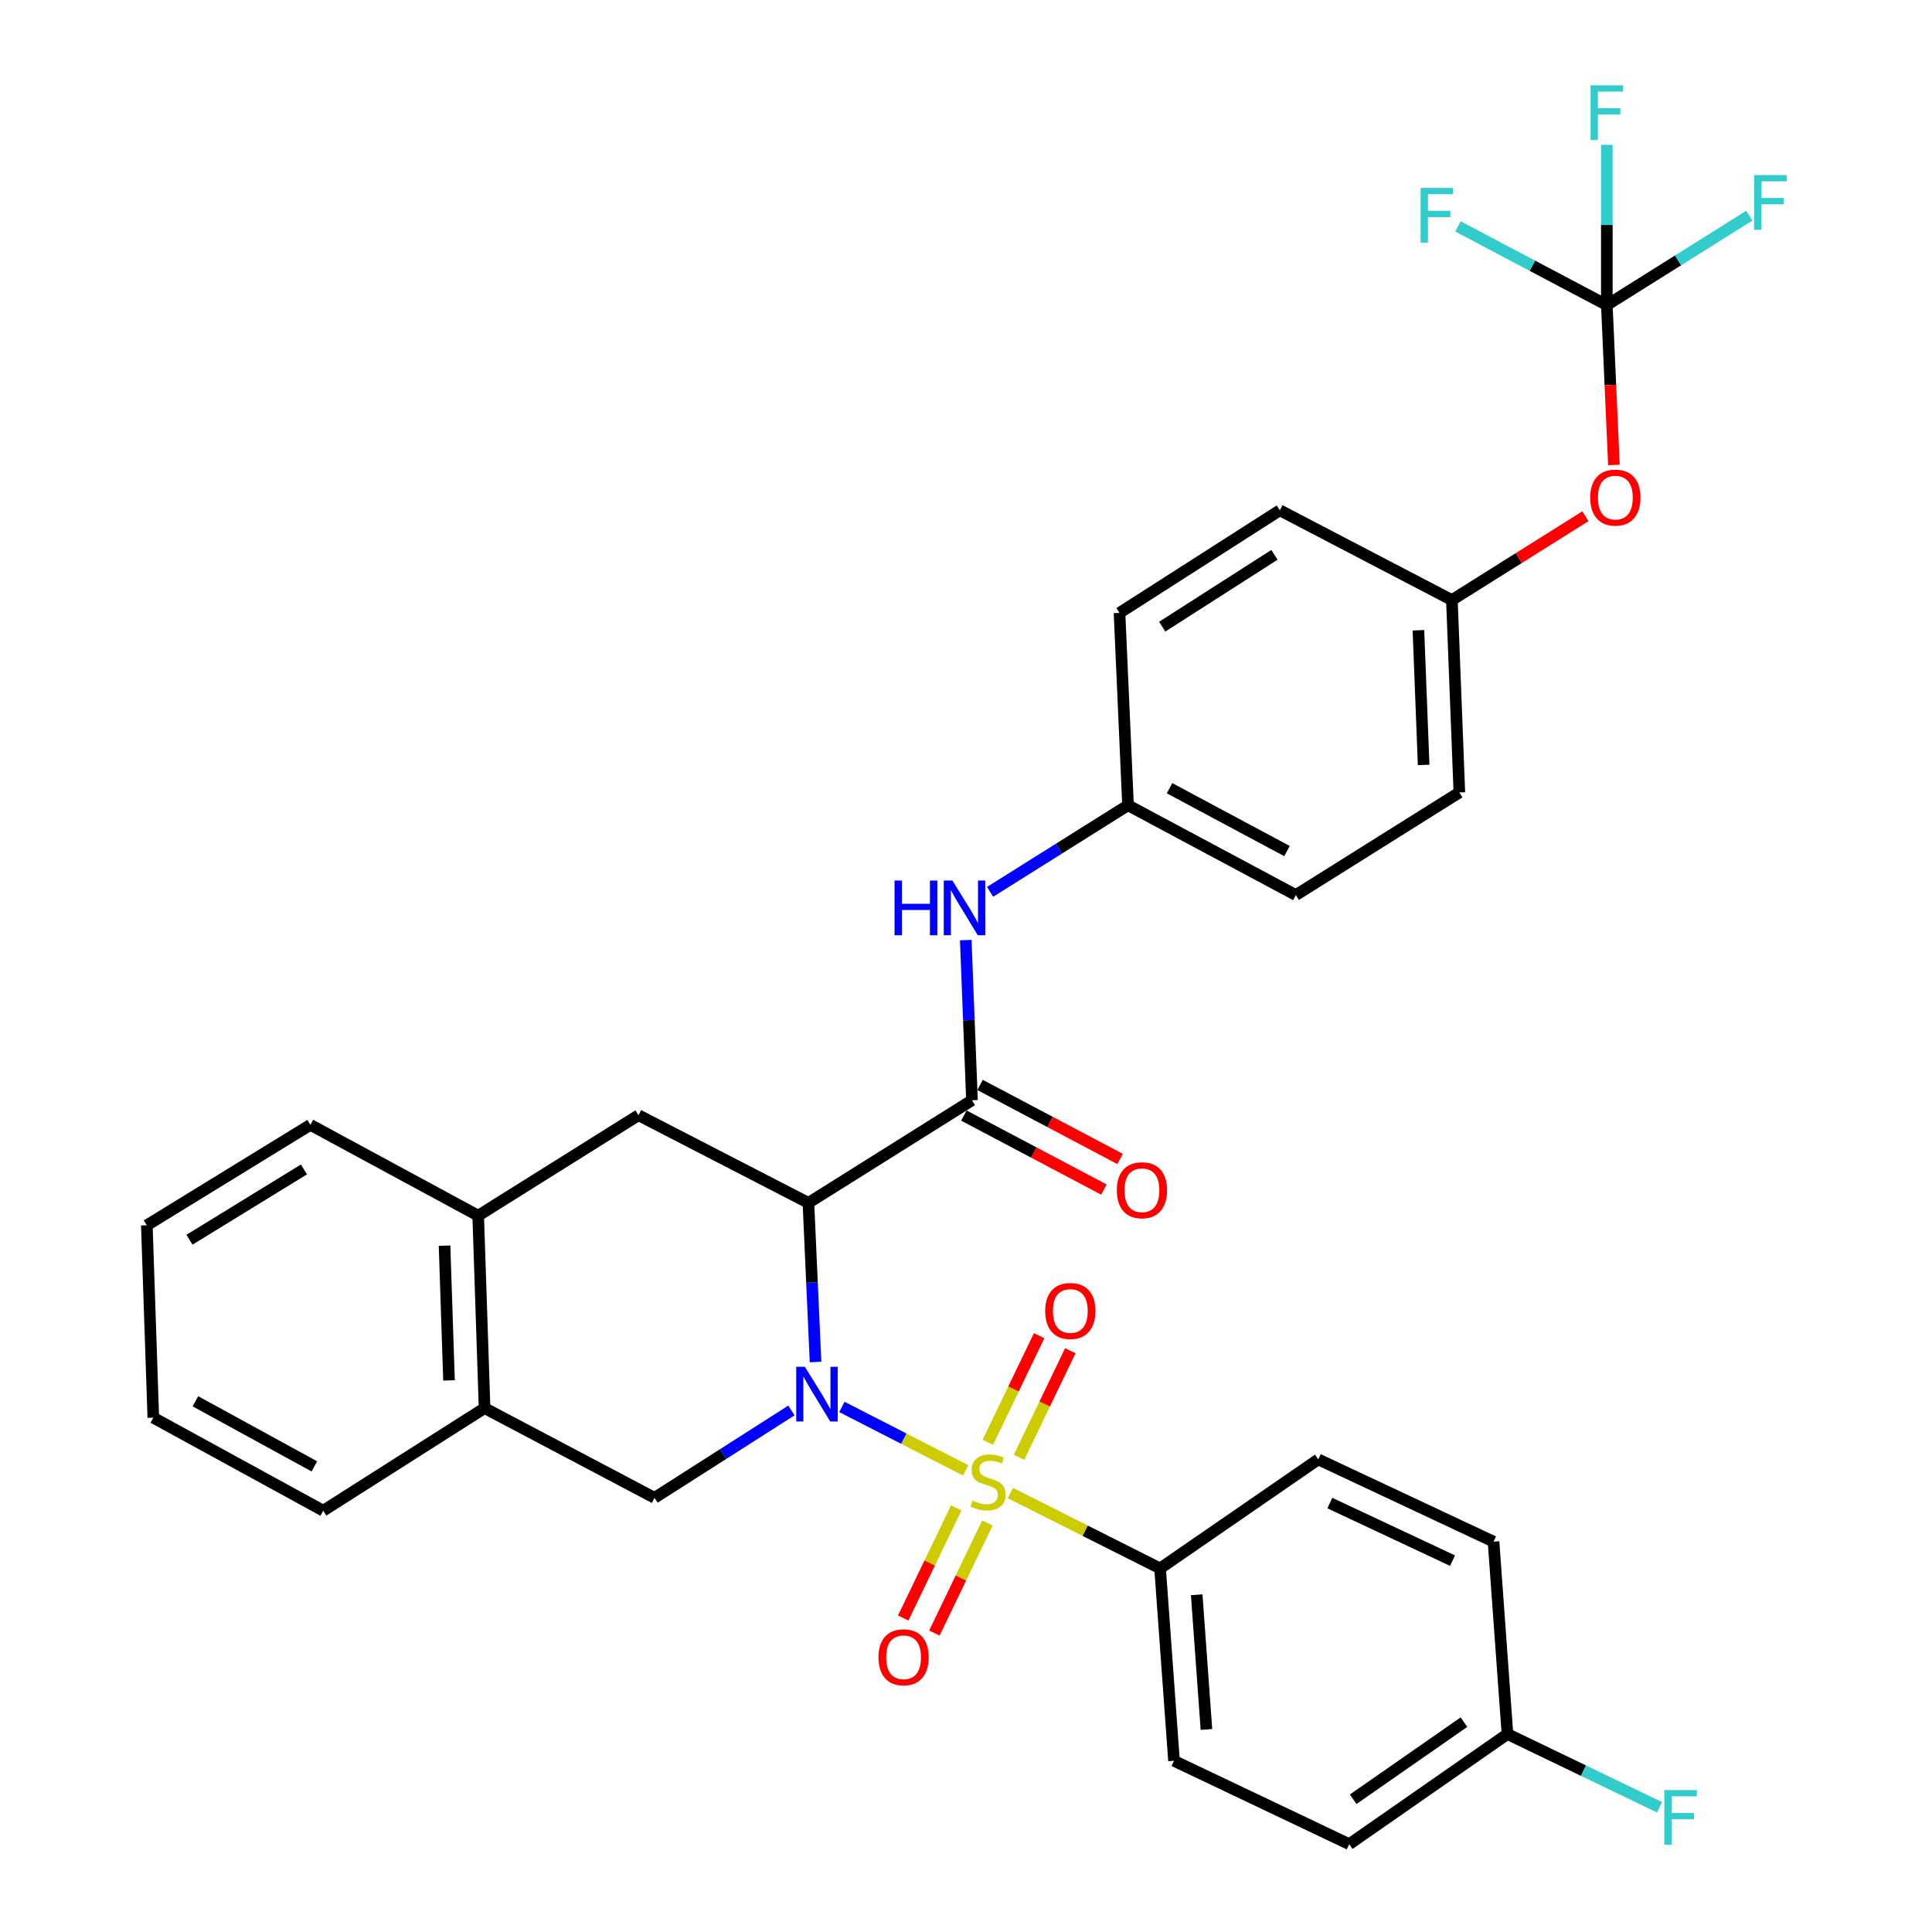 <?xml version='1.0' encoding='iso-8859-1'?>
<svg version='1.1' baseProfile='full'
              xmlns='http://www.w3.org/2000/svg'
                      xmlns:rdkit='http://www.rdkit.org/xml'
                      xmlns:xlink='http://www.w3.org/1999/xlink'
                  xml:space='preserve'
width='1000px' height='1000px' viewBox='0 0 1000 1000'>
<!-- END OF HEADER -->
<rect style='opacity:1.0;fill:#FFFFFF;stroke:none' width='1000' height='1000' x='0' y='0'> </rect>
<path class='bond-0' d='M 499.828,761.056 L 467.798,744.64' style='fill:none;fill-rule:evenodd;stroke:#CCCC00;stroke-width:6px;stroke-linecap:butt;stroke-linejoin:miter;stroke-opacity:1' />
<path class='bond-0' d='M 467.798,744.64 L 435.768,728.223' style='fill:none;fill-rule:evenodd;stroke:#0000FF;stroke-width:6px;stroke-linecap:butt;stroke-linejoin:miter;stroke-opacity:1' />
<path class='bond-6' d='M 522.967,772.81 L 561.714,792.311' style='fill:none;fill-rule:evenodd;stroke:#CCCC00;stroke-width:6px;stroke-linecap:butt;stroke-linejoin:miter;stroke-opacity:1' />
<path class='bond-6' d='M 561.714,792.311 L 600.461,811.812' style='fill:none;fill-rule:evenodd;stroke:#000000;stroke-width:6px;stroke-linecap:butt;stroke-linejoin:miter;stroke-opacity:1' />
<path class='bond-8' d='M 494.943,780.495 L 481.22,808.988' style='fill:none;fill-rule:evenodd;stroke:#CCCC00;stroke-width:6px;stroke-linecap:butt;stroke-linejoin:miter;stroke-opacity:1' />
<path class='bond-8' d='M 481.22,808.988 L 467.497,837.481' style='fill:none;fill-rule:evenodd;stroke:#FF0000;stroke-width:6px;stroke-linecap:butt;stroke-linejoin:miter;stroke-opacity:1' />
<path class='bond-8' d='M 511.087,788.271 L 497.364,816.764' style='fill:none;fill-rule:evenodd;stroke:#CCCC00;stroke-width:6px;stroke-linecap:butt;stroke-linejoin:miter;stroke-opacity:1' />
<path class='bond-8' d='M 497.364,816.764 L 483.641,845.257' style='fill:none;fill-rule:evenodd;stroke:#FF0000;stroke-width:6px;stroke-linecap:butt;stroke-linejoin:miter;stroke-opacity:1' />
<path class='bond-9' d='M 527.446,754.295 L 540.723,726.711' style='fill:none;fill-rule:evenodd;stroke:#CCCC00;stroke-width:6px;stroke-linecap:butt;stroke-linejoin:miter;stroke-opacity:1' />
<path class='bond-9' d='M 540.723,726.711 L 554,699.127' style='fill:none;fill-rule:evenodd;stroke:#FF0000;stroke-width:6px;stroke-linecap:butt;stroke-linejoin:miter;stroke-opacity:1' />
<path class='bond-9' d='M 511.3,746.524 L 524.577,718.94' style='fill:none;fill-rule:evenodd;stroke:#CCCC00;stroke-width:6px;stroke-linecap:butt;stroke-linejoin:miter;stroke-opacity:1' />
<path class='bond-9' d='M 524.577,718.94 L 537.854,691.356' style='fill:none;fill-rule:evenodd;stroke:#FF0000;stroke-width:6px;stroke-linecap:butt;stroke-linejoin:miter;stroke-opacity:1' />
<path class='bond-1' d='M 422.121,704.973 L 420.278,663.791' style='fill:none;fill-rule:evenodd;stroke:#0000FF;stroke-width:6px;stroke-linecap:butt;stroke-linejoin:miter;stroke-opacity:1' />
<path class='bond-1' d='M 420.278,663.791 L 418.436,622.609' style='fill:none;fill-rule:evenodd;stroke:#000000;stroke-width:6px;stroke-linecap:butt;stroke-linejoin:miter;stroke-opacity:1' />
<path class='bond-3' d='M 409.632,730.057 L 374.209,752.667' style='fill:none;fill-rule:evenodd;stroke:#0000FF;stroke-width:6px;stroke-linecap:butt;stroke-linejoin:miter;stroke-opacity:1' />
<path class='bond-3' d='M 374.209,752.667 L 338.786,775.277' style='fill:none;fill-rule:evenodd;stroke:#000000;stroke-width:6px;stroke-linecap:butt;stroke-linejoin:miter;stroke-opacity:1' />
<path class='bond-2' d='M 418.436,622.609 L 503.092,569.489' style='fill:none;fill-rule:evenodd;stroke:#000000;stroke-width:6px;stroke-linecap:butt;stroke-linejoin:miter;stroke-opacity:1' />
<path class='bond-4' d='M 418.436,622.609 L 330.484,577.234' style='fill:none;fill-rule:evenodd;stroke:#000000;stroke-width:6px;stroke-linecap:butt;stroke-linejoin:miter;stroke-opacity:1' />
<path class='bond-7' d='M 503.092,569.489 L 501.484,528.035' style='fill:none;fill-rule:evenodd;stroke:#000000;stroke-width:6px;stroke-linecap:butt;stroke-linejoin:miter;stroke-opacity:1' />
<path class='bond-7' d='M 501.484,528.035 L 499.876,486.581' style='fill:none;fill-rule:evenodd;stroke:#0000FF;stroke-width:6px;stroke-linecap:butt;stroke-linejoin:miter;stroke-opacity:1' />
<path class='bond-12' d='M 498.905,577.41 L 535.147,596.567' style='fill:none;fill-rule:evenodd;stroke:#000000;stroke-width:6px;stroke-linecap:butt;stroke-linejoin:miter;stroke-opacity:1' />
<path class='bond-12' d='M 535.147,596.567 L 571.389,615.724' style='fill:none;fill-rule:evenodd;stroke:#FF0000;stroke-width:6px;stroke-linecap:butt;stroke-linejoin:miter;stroke-opacity:1' />
<path class='bond-12' d='M 507.279,561.569 L 543.521,580.725' style='fill:none;fill-rule:evenodd;stroke:#000000;stroke-width:6px;stroke-linecap:butt;stroke-linejoin:miter;stroke-opacity:1' />
<path class='bond-12' d='M 543.521,580.725 L 579.763,599.882' style='fill:none;fill-rule:evenodd;stroke:#FF0000;stroke-width:6px;stroke-linecap:butt;stroke-linejoin:miter;stroke-opacity:1' />
<path class='bond-10' d='M 338.786,775.277 L 250.815,728.838' style='fill:none;fill-rule:evenodd;stroke:#000000;stroke-width:6px;stroke-linecap:butt;stroke-linejoin:miter;stroke-opacity:1' />
<path class='bond-34' d='M 330.484,577.234 L 247.51,629.229' style='fill:none;fill-rule:evenodd;stroke:#000000;stroke-width:6px;stroke-linecap:butt;stroke-linejoin:miter;stroke-opacity:1' />
<path class='bond-5' d='M 831.694,157.904 L 833.527,199.282' style='fill:none;fill-rule:evenodd;stroke:#000000;stroke-width:6px;stroke-linecap:butt;stroke-linejoin:miter;stroke-opacity:1' />
<path class='bond-5' d='M 833.527,199.282 L 835.359,240.661' style='fill:none;fill-rule:evenodd;stroke:#FF0000;stroke-width:6px;stroke-linecap:butt;stroke-linejoin:miter;stroke-opacity:1' />
<path class='bond-17' d='M 831.694,157.904 L 793.162,137.545' style='fill:none;fill-rule:evenodd;stroke:#000000;stroke-width:6px;stroke-linecap:butt;stroke-linejoin:miter;stroke-opacity:1' />
<path class='bond-17' d='M 793.162,137.545 L 754.63,117.187' style='fill:none;fill-rule:evenodd;stroke:#33CCCC;stroke-width:6px;stroke-linecap:butt;stroke-linejoin:miter;stroke-opacity:1' />
<path class='bond-18' d='M 831.694,157.904 L 868.563,134.77' style='fill:none;fill-rule:evenodd;stroke:#000000;stroke-width:6px;stroke-linecap:butt;stroke-linejoin:miter;stroke-opacity:1' />
<path class='bond-18' d='M 868.563,134.77 L 905.432,111.635' style='fill:none;fill-rule:evenodd;stroke:#33CCCC;stroke-width:6px;stroke-linecap:butt;stroke-linejoin:miter;stroke-opacity:1' />
<path class='bond-19' d='M 831.694,157.904 L 831.694,116.439' style='fill:none;fill-rule:evenodd;stroke:#000000;stroke-width:6px;stroke-linecap:butt;stroke-linejoin:miter;stroke-opacity:1' />
<path class='bond-19' d='M 831.694,116.439 L 831.694,74.974' style='fill:none;fill-rule:evenodd;stroke:#33CCCC;stroke-width:6px;stroke-linecap:butt;stroke-linejoin:miter;stroke-opacity:1' />
<path class='bond-14' d='M 600.461,811.812 L 607.659,911.391' style='fill:none;fill-rule:evenodd;stroke:#000000;stroke-width:6px;stroke-linecap:butt;stroke-linejoin:miter;stroke-opacity:1' />
<path class='bond-14' d='M 619.413,825.457 L 624.451,895.162' style='fill:none;fill-rule:evenodd;stroke:#000000;stroke-width:6px;stroke-linecap:butt;stroke-linejoin:miter;stroke-opacity:1' />
<path class='bond-15' d='M 600.461,811.812 L 682.33,755.378' style='fill:none;fill-rule:evenodd;stroke:#000000;stroke-width:6px;stroke-linecap:butt;stroke-linejoin:miter;stroke-opacity:1' />
<path class='bond-16' d='M 512.468,461.62 L 548.167,439.211' style='fill:none;fill-rule:evenodd;stroke:#0000FF;stroke-width:6px;stroke-linecap:butt;stroke-linejoin:miter;stroke-opacity:1' />
<path class='bond-16' d='M 548.167,439.211 L 583.866,416.801' style='fill:none;fill-rule:evenodd;stroke:#000000;stroke-width:6px;stroke-linecap:butt;stroke-linejoin:miter;stroke-opacity:1' />
<path class='bond-11' d='M 250.815,728.838 L 247.51,629.229' style='fill:none;fill-rule:evenodd;stroke:#000000;stroke-width:6px;stroke-linecap:butt;stroke-linejoin:miter;stroke-opacity:1' />
<path class='bond-11' d='M 232.41,714.491 L 230.097,644.764' style='fill:none;fill-rule:evenodd;stroke:#000000;stroke-width:6px;stroke-linecap:butt;stroke-linejoin:miter;stroke-opacity:1' />
<path class='bond-30' d='M 250.815,728.838 L 167.303,781.937' style='fill:none;fill-rule:evenodd;stroke:#000000;stroke-width:6px;stroke-linecap:butt;stroke-linejoin:miter;stroke-opacity:1' />
<path class='bond-29' d='M 247.51,629.229 L 160.653,582.222' style='fill:none;fill-rule:evenodd;stroke:#000000;stroke-width:6px;stroke-linecap:butt;stroke-linejoin:miter;stroke-opacity:1' />
<path class='bond-13' d='M 820.606,267.203 L 786.052,288.897' style='fill:none;fill-rule:evenodd;stroke:#FF0000;stroke-width:6px;stroke-linecap:butt;stroke-linejoin:miter;stroke-opacity:1' />
<path class='bond-13' d='M 786.052,288.897 L 751.497,310.592' style='fill:none;fill-rule:evenodd;stroke:#000000;stroke-width:6px;stroke-linecap:butt;stroke-linejoin:miter;stroke-opacity:1' />
<path class='bond-22' d='M 607.659,911.391 L 698.368,954.545' style='fill:none;fill-rule:evenodd;stroke:#000000;stroke-width:6px;stroke-linecap:butt;stroke-linejoin:miter;stroke-opacity:1' />
<path class='bond-23' d='M 682.33,755.378 L 773.049,797.955' style='fill:none;fill-rule:evenodd;stroke:#000000;stroke-width:6px;stroke-linecap:butt;stroke-linejoin:miter;stroke-opacity:1' />
<path class='bond-23' d='M 688.325,777.985 L 751.828,807.789' style='fill:none;fill-rule:evenodd;stroke:#000000;stroke-width:6px;stroke-linecap:butt;stroke-linejoin:miter;stroke-opacity:1' />
<path class='bond-25' d='M 583.866,416.801 L 579.456,317.232' style='fill:none;fill-rule:evenodd;stroke:#000000;stroke-width:6px;stroke-linecap:butt;stroke-linejoin:miter;stroke-opacity:1' />
<path class='bond-26' d='M 583.866,416.801 L 670.723,463.281' style='fill:none;fill-rule:evenodd;stroke:#000000;stroke-width:6px;stroke-linecap:butt;stroke-linejoin:miter;stroke-opacity:1' />
<path class='bond-26' d='M 605.349,407.974 L 666.149,440.51' style='fill:none;fill-rule:evenodd;stroke:#000000;stroke-width:6px;stroke-linecap:butt;stroke-linejoin:miter;stroke-opacity:1' />
<path class='bond-20' d='M 751.497,310.592 L 755.36,410.171' style='fill:none;fill-rule:evenodd;stroke:#000000;stroke-width:6px;stroke-linecap:butt;stroke-linejoin:miter;stroke-opacity:1' />
<path class='bond-20' d='M 734.171,326.223 L 736.875,395.929' style='fill:none;fill-rule:evenodd;stroke:#000000;stroke-width:6px;stroke-linecap:butt;stroke-linejoin:miter;stroke-opacity:1' />
<path class='bond-36' d='M 751.497,310.592 L 662.44,264.123' style='fill:none;fill-rule:evenodd;stroke:#000000;stroke-width:6px;stroke-linecap:butt;stroke-linejoin:miter;stroke-opacity:1' />
<path class='bond-21' d='M 780.257,897.534 L 773.049,797.955' style='fill:none;fill-rule:evenodd;stroke:#000000;stroke-width:6px;stroke-linecap:butt;stroke-linejoin:miter;stroke-opacity:1' />
<path class='bond-24' d='M 780.257,897.534 L 819.61,916.489' style='fill:none;fill-rule:evenodd;stroke:#000000;stroke-width:6px;stroke-linecap:butt;stroke-linejoin:miter;stroke-opacity:1' />
<path class='bond-24' d='M 819.61,916.489 L 858.964,935.445' style='fill:none;fill-rule:evenodd;stroke:#33CCCC;stroke-width:6px;stroke-linecap:butt;stroke-linejoin:miter;stroke-opacity:1' />
<path class='bond-33' d='M 780.257,897.534 L 698.368,954.545' style='fill:none;fill-rule:evenodd;stroke:#000000;stroke-width:6px;stroke-linecap:butt;stroke-linejoin:miter;stroke-opacity:1' />
<path class='bond-33' d='M 757.735,891.38 L 700.413,931.288' style='fill:none;fill-rule:evenodd;stroke:#000000;stroke-width:6px;stroke-linecap:butt;stroke-linejoin:miter;stroke-opacity:1' />
<path class='bond-28' d='M 579.456,317.232 L 662.44,264.123' style='fill:none;fill-rule:evenodd;stroke:#000000;stroke-width:6px;stroke-linecap:butt;stroke-linejoin:miter;stroke-opacity:1' />
<path class='bond-28' d='M 601.563,324.358 L 659.652,287.182' style='fill:none;fill-rule:evenodd;stroke:#000000;stroke-width:6px;stroke-linecap:butt;stroke-linejoin:miter;stroke-opacity:1' />
<path class='bond-27' d='M 670.723,463.281 L 755.36,410.171' style='fill:none;fill-rule:evenodd;stroke:#000000;stroke-width:6px;stroke-linecap:butt;stroke-linejoin:miter;stroke-opacity:1' />
<path class='bond-35' d='M 160.653,582.222 L 75.997,634.216' style='fill:none;fill-rule:evenodd;stroke:#000000;stroke-width:6px;stroke-linecap:butt;stroke-linejoin:miter;stroke-opacity:1' />
<path class='bond-35' d='M 157.333,605.29 L 98.073,641.686' style='fill:none;fill-rule:evenodd;stroke:#000000;stroke-width:6px;stroke-linecap:butt;stroke-linejoin:miter;stroke-opacity:1' />
<path class='bond-31' d='M 167.303,781.937 L 79.351,733.795' style='fill:none;fill-rule:evenodd;stroke:#000000;stroke-width:6px;stroke-linecap:butt;stroke-linejoin:miter;stroke-opacity:1' />
<path class='bond-31' d='M 162.714,758.998 L 101.148,725.298' style='fill:none;fill-rule:evenodd;stroke:#000000;stroke-width:6px;stroke-linecap:butt;stroke-linejoin:miter;stroke-opacity:1' />
<path class='bond-32' d='M 79.351,733.795 L 75.997,634.216' style='fill:none;fill-rule:evenodd;stroke:#000000;stroke-width:6px;stroke-linecap:butt;stroke-linejoin:miter;stroke-opacity:1' />
<path  class='atom-0' d='M 503.395 776.705
Q 503.715 776.825, 505.035 777.385
Q 506.355 777.945, 507.795 778.305
Q 509.275 778.625, 510.715 778.625
Q 513.395 778.625, 514.955 777.345
Q 516.515 776.025, 516.515 773.745
Q 516.515 772.185, 515.715 771.225
Q 514.955 770.265, 513.755 769.745
Q 512.555 769.225, 510.555 768.625
Q 508.035 767.865, 506.515 767.145
Q 505.035 766.425, 503.955 764.905
Q 502.915 763.385, 502.915 760.825
Q 502.915 757.265, 505.315 755.065
Q 507.755 752.865, 512.555 752.865
Q 515.835 752.865, 519.555 754.425
L 518.635 757.505
Q 515.235 756.105, 512.675 756.105
Q 509.915 756.105, 508.395 757.265
Q 506.875 758.385, 506.915 760.345
Q 506.915 761.865, 507.675 762.785
Q 508.475 763.705, 509.595 764.225
Q 510.755 764.745, 512.675 765.345
Q 515.235 766.145, 516.755 766.945
Q 518.275 767.745, 519.355 769.385
Q 520.475 770.985, 520.475 773.745
Q 520.475 777.665, 517.835 779.785
Q 515.235 781.865, 510.875 781.865
Q 508.355 781.865, 506.435 781.305
Q 504.555 780.785, 502.315 779.865
L 503.395 776.705
' fill='#CCCC00'/>
<path  class='atom-1' d='M 416.606 707.45
L 425.886 722.45
Q 426.806 723.93, 428.286 726.61
Q 429.766 729.29, 429.846 729.45
L 429.846 707.45
L 433.606 707.45
L 433.606 735.77
L 429.726 735.77
L 419.766 719.37
Q 418.606 717.45, 417.366 715.25
Q 416.166 713.05, 415.806 712.37
L 415.806 735.77
L 412.126 735.77
L 412.126 707.45
L 416.606 707.45
' fill='#0000FF'/>
<path  class='atom-8' d='M 463.01 455.77
L 466.85 455.77
L 466.85 467.81
L 481.33 467.81
L 481.33 455.77
L 485.17 455.77
L 485.17 484.09
L 481.33 484.09
L 481.33 471.01
L 466.85 471.01
L 466.85 484.09
L 463.01 484.09
L 463.01 455.77
' fill='#0000FF'/>
<path  class='atom-8' d='M 492.97 455.77
L 502.25 470.77
Q 503.17 472.25, 504.65 474.93
Q 506.13 477.61, 506.21 477.77
L 506.21 455.77
L 509.97 455.77
L 509.97 484.09
L 506.09 484.09
L 496.13 467.69
Q 494.97 465.77, 493.73 463.57
Q 492.53 461.37, 492.17 460.69
L 492.17 484.09
L 488.49 484.09
L 488.49 455.77
L 492.97 455.77
' fill='#0000FF'/>
<path  class='atom-9' d='M 454.692 857.804
Q 454.692 851.004, 458.052 847.204
Q 461.412 843.404, 467.692 843.404
Q 473.972 843.404, 477.332 847.204
Q 480.692 851.004, 480.692 857.804
Q 480.692 864.684, 477.292 868.604
Q 473.892 872.484, 467.692 872.484
Q 461.452 872.484, 458.052 868.604
Q 454.692 864.724, 454.692 857.804
M 467.692 869.284
Q 472.012 869.284, 474.332 866.404
Q 476.692 863.484, 476.692 857.804
Q 476.692 852.244, 474.332 849.444
Q 472.012 846.604, 467.692 846.604
Q 463.372 846.604, 461.012 849.404
Q 458.692 852.204, 458.692 857.804
Q 458.692 863.524, 461.012 866.404
Q 463.372 869.284, 467.692 869.284
' fill='#FF0000'/>
<path  class='atom-10' d='M 540.992 678.566
Q 540.992 671.766, 544.352 667.966
Q 547.712 664.166, 553.992 664.166
Q 560.272 664.166, 563.632 667.966
Q 566.992 671.766, 566.992 678.566
Q 566.992 685.446, 563.592 689.366
Q 560.192 693.246, 553.992 693.246
Q 547.752 693.246, 544.352 689.366
Q 540.992 685.486, 540.992 678.566
M 553.992 690.046
Q 558.312 690.046, 560.632 687.166
Q 562.992 684.246, 562.992 678.566
Q 562.992 673.006, 560.632 670.206
Q 558.312 667.366, 553.992 667.366
Q 549.672 667.366, 547.312 670.166
Q 544.992 672.966, 544.992 678.566
Q 544.992 684.286, 547.312 687.166
Q 549.672 690.046, 553.992 690.046
' fill='#FF0000'/>
<path  class='atom-13' d='M 578.064 616.069
Q 578.064 609.269, 581.424 605.469
Q 584.784 601.669, 591.064 601.669
Q 597.344 601.669, 600.704 605.469
Q 604.064 609.269, 604.064 616.069
Q 604.064 622.949, 600.664 626.869
Q 597.264 630.749, 591.064 630.749
Q 584.824 630.749, 581.424 626.869
Q 578.064 622.989, 578.064 616.069
M 591.064 627.549
Q 595.384 627.549, 597.704 624.669
Q 600.064 621.749, 600.064 616.069
Q 600.064 610.509, 597.704 607.709
Q 595.384 604.869, 591.064 604.869
Q 586.744 604.869, 584.384 607.669
Q 582.064 610.469, 582.064 616.069
Q 582.064 621.789, 584.384 624.669
Q 586.744 627.549, 591.064 627.549
' fill='#FF0000'/>
<path  class='atom-14' d='M 823.104 257.553
Q 823.104 250.753, 826.464 246.953
Q 829.824 243.153, 836.104 243.153
Q 842.384 243.153, 845.744 246.953
Q 849.104 250.753, 849.104 257.553
Q 849.104 264.433, 845.704 268.353
Q 842.304 272.233, 836.104 272.233
Q 829.864 272.233, 826.464 268.353
Q 823.104 264.473, 823.104 257.553
M 836.104 269.033
Q 840.424 269.033, 842.744 266.153
Q 845.104 263.233, 845.104 257.553
Q 845.104 251.993, 842.744 249.193
Q 840.424 246.353, 836.104 246.353
Q 831.784 246.353, 829.424 249.153
Q 827.104 251.953, 827.104 257.553
Q 827.104 263.273, 829.424 266.153
Q 831.784 269.033, 836.104 269.033
' fill='#FF0000'/>
<path  class='atom-18' d='M 735.302 97.264
L 752.142 97.264
L 752.142 100.504
L 739.102 100.504
L 739.102 109.104
L 750.702 109.104
L 750.702 112.384
L 739.102 112.384
L 739.102 125.584
L 735.302 125.584
L 735.302 97.264
' fill='#33CCCC'/>
<path  class='atom-19' d='M 907.93 90.624
L 924.77 90.624
L 924.77 93.864
L 911.73 93.864
L 911.73 102.464
L 923.33 102.464
L 923.33 105.744
L 911.73 105.744
L 911.73 118.944
L 907.93 118.944
L 907.93 90.624
' fill='#33CCCC'/>
<path  class='atom-20' d='M 823.274 44.165
L 840.114 44.165
L 840.114 47.405
L 827.074 47.405
L 827.074 56.005
L 838.674 56.005
L 838.674 59.285
L 827.074 59.285
L 827.074 72.485
L 823.274 72.485
L 823.274 44.165
' fill='#33CCCC'/>
<path  class='atom-25' d='M 861.451 926.538
L 878.291 926.538
L 878.291 929.778
L 865.251 929.778
L 865.251 938.378
L 876.851 938.378
L 876.851 941.658
L 865.251 941.658
L 865.251 954.858
L 861.451 954.858
L 861.451 926.538
' fill='#33CCCC'/>
</svg>
